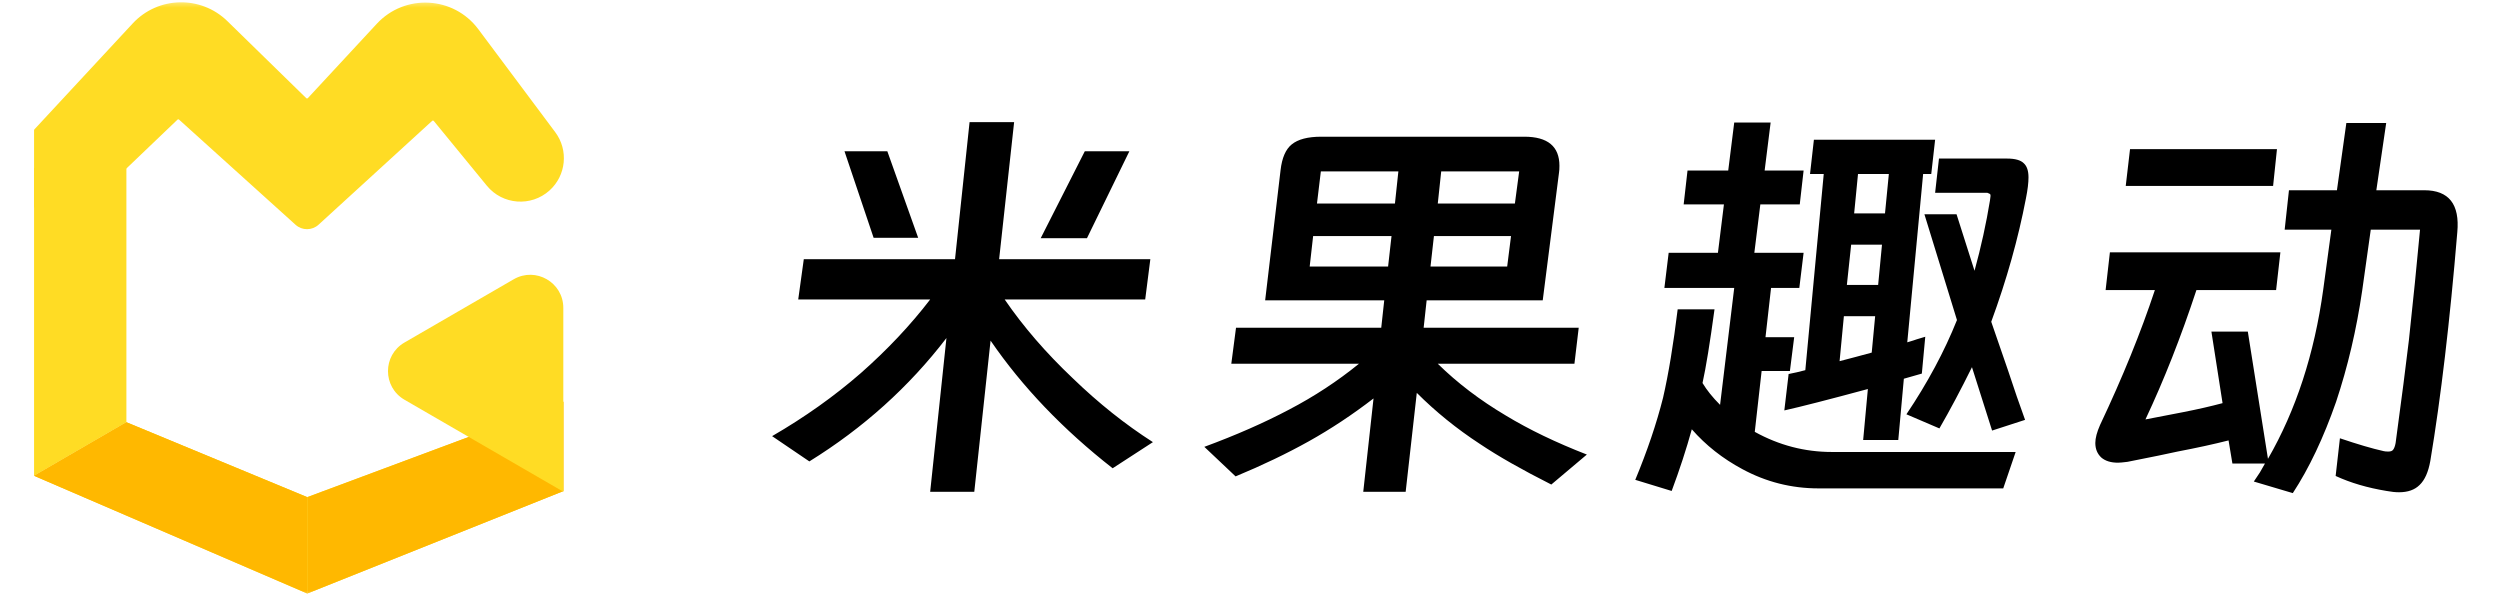 <svg width="163" height="39" viewBox="0 0 163 39" fill="none" xmlns="http://www.w3.org/2000/svg">
<path d="M66.121 7.963L65.143 16.901H75.002L74.667 19.526H65.506C66.717 21.295 68.197 23.008 69.947 24.665C71.623 26.285 73.364 27.672 75.17 28.827L72.545 30.531C69.305 27.998 66.652 25.224 64.585 22.208L63.523 32.067H60.647L61.708 22.04C59.269 25.224 56.29 27.905 52.77 30.084L50.341 28.436C52.463 27.207 54.39 25.838 56.122 24.33C57.854 22.803 59.362 21.202 60.647 19.526H52.044L52.407 16.901H62.267L63.216 7.963H66.121ZM57.854 9.863L59.865 15.505H56.96L55.061 9.863H57.854ZM73.634 9.863L70.869 15.532H67.853L70.729 9.863H73.634ZM101.145 31.592C99.227 30.624 97.672 29.739 96.481 28.939C94.972 27.952 93.604 26.844 92.375 25.615L91.649 32.067H88.884L89.554 25.978C88.176 27.04 86.77 27.97 85.337 28.771C83.903 29.572 82.311 30.335 80.561 31.061L78.522 29.134C80.588 28.371 82.432 27.561 84.052 26.704C85.69 25.848 87.208 24.852 88.604 23.716H80.281L80.588 21.37H90.057L90.252 19.582H82.488L83.493 11.092C83.586 10.291 83.828 9.732 84.219 9.416C84.629 9.081 85.271 8.913 86.147 8.913H99.385C100.912 8.913 101.675 9.546 101.675 10.812C101.675 10.998 101.666 11.148 101.647 11.259L100.586 19.582H93.017L92.822 21.37H102.932L102.653 23.716H93.743C95.01 24.963 96.49 26.09 98.184 27.095C99.692 28.008 101.452 28.855 103.463 29.637L101.145 31.592ZM91.174 11.175H86.119L85.867 13.27H90.95L91.174 11.175ZM98.771 13.27L99.05 11.175H93.967L93.743 13.27H98.771ZM90.727 15.393H85.616L85.392 17.376H90.504L90.727 15.393ZM93.269 17.376H98.268L98.519 15.393H93.492L93.269 17.376ZM117.344 13.326H114.774L114.383 16.482H117.595L117.316 18.772H115.473L115.11 21.984H116.981L116.702 24.191H114.858L114.411 28.157C115.994 29.032 117.67 29.469 119.439 29.469H131.421L130.611 31.843H118.573C116.804 31.843 115.147 31.424 113.601 30.587C112.317 29.898 111.218 29.032 110.306 27.989C109.952 29.274 109.514 30.614 108.993 32.011L106.619 31.285C107.401 29.404 108.006 27.617 108.434 25.922C108.788 24.377 109.105 22.459 109.384 20.169H111.786C111.488 22.366 111.227 23.967 111.004 24.973C111.283 25.438 111.665 25.913 112.149 26.397L113.071 18.772H108.518L108.797 16.482H112.009L112.4 13.326H109.775L110.026 11.12H112.68L113.071 7.991H115.445L115.054 11.12H117.595L117.344 13.326ZM125.304 24.358L124.131 24.693L123.768 28.687H121.478L121.785 25.364C119.234 26.053 117.418 26.518 116.338 26.76L116.618 24.386L117.148 24.274L117.707 24.135L118.908 11.343H118.014L118.266 9.109H126.17L125.918 11.343H125.388L124.354 22.319C124.671 22.226 124.876 22.161 124.969 22.124L125.527 21.956L125.304 24.358ZM128.572 23.939C127.846 25.41 127.138 26.741 126.449 27.933L124.298 27.012C125.676 24.963 126.775 22.915 127.594 20.867L125.471 13.968H127.566L128.739 17.655C129.168 16.091 129.503 14.564 129.745 13.075C129.782 12.851 129.791 12.721 129.773 12.684C129.754 12.646 129.689 12.609 129.577 12.572H126.17L126.421 10.338H130.862C131.383 10.338 131.746 10.44 131.951 10.645C132.156 10.831 132.258 11.138 132.258 11.566C132.258 11.92 132.203 12.376 132.091 12.935C131.588 15.56 130.834 18.242 129.829 20.979L130.918 24.135C131.309 25.326 131.681 26.406 132.035 27.375L129.884 28.073L128.572 23.939ZM123.153 11.343H121.142L120.891 13.912H122.902L123.153 11.343ZM122.706 15.951H120.696L120.416 18.577H122.455L122.706 15.951ZM119.941 23.548L121.003 23.269L122.036 22.99L122.26 20.616H120.221L119.941 23.548ZM155.58 8.019L154.937 12.404H158.065C159.667 12.404 160.384 13.317 160.216 15.141C159.732 20.951 159.145 25.922 158.456 30.056C158.326 30.782 158.093 31.303 157.758 31.62C157.442 31.936 156.995 32.095 156.418 32.095C156.176 32.095 155.906 32.067 155.608 32.011C154.36 31.806 153.252 31.48 152.284 31.033L152.563 28.576C153.718 28.967 154.667 29.246 155.412 29.413C155.487 29.432 155.589 29.441 155.719 29.441C155.868 29.441 155.971 29.404 156.027 29.33C156.101 29.237 156.157 29.088 156.194 28.883C156.585 25.997 156.874 23.762 157.06 22.18L157.451 18.437L157.786 14.974H154.574L154.016 18.94C153.643 21.491 153.075 23.911 152.312 26.202C151.493 28.548 150.552 30.531 149.491 32.151L146.949 31.396L147.34 30.81L147.676 30.223H145.553L145.302 28.715C144.352 28.957 143.244 29.199 141.978 29.441C141.401 29.572 140.311 29.795 138.71 30.112C138.412 30.149 138.207 30.168 138.096 30.168C137.63 30.168 137.267 30.056 137.006 29.832C136.746 29.59 136.615 29.274 136.615 28.883C136.615 28.566 136.718 28.175 136.923 27.71C138.394 24.6 139.585 21.668 140.498 18.912H137.286L137.565 16.454H148.681L148.402 18.912H143.207C142.201 21.966 141.094 24.777 139.883 27.347L140.609 27.207C140.833 27.17 141.41 27.058 142.341 26.872C143.291 26.686 144.147 26.49 144.911 26.285L144.184 21.621H146.558L147.871 29.916C149.696 26.751 150.897 23.073 151.474 18.884L152.005 14.974H148.96L149.24 12.404H152.368L152.982 8.019H155.58ZM148.458 9.723L148.206 12.125H138.598L138.878 9.723H148.458Z" fill="black"/>
<mask id="mask0_3489_515" style="mask-type:alpha" maskUnits="userSpaceOnUse" x="0" y="0" width="39" height="39">
<rect width="39" height="39" fill="#D9D9D9"/>
</mask>
<g mask="url(#mask0_3489_515)">
<path d="M8.652 1.529L2.241 8.437C2.228 8.451 2.221 8.469 2.221 8.488V13.474C2.221 13.527 2.275 13.563 2.325 13.542L8.229 10.991C8.237 10.988 8.244 10.983 8.251 10.977L11.573 7.8C11.601 7.773 11.645 7.773 11.674 7.799L19.27 14.655C19.696 15.04 20.345 15.038 20.769 14.651L28.177 7.88C28.208 7.851 28.257 7.855 28.284 7.888L31.742 12.108C32.766 13.359 34.628 13.5 35.829 12.418C36.916 11.438 37.078 9.791 36.202 8.619L31.183 1.9C29.571 -0.256 26.399 -0.425 24.568 1.549L20.073 6.396C20.045 6.427 19.997 6.428 19.967 6.399L14.824 1.377C13.089 -0.316 10.301 -0.248 8.652 1.529Z" fill="#FFDC24"/>
<path d="M2.221 10.947H8.241V27.527L2.221 31.02L2.221 10.947Z" fill="#FFDC24"/>
<path d="M20.033 38.697L2.221 31.022L8.241 27.529L20.033 32.413L20.033 38.697Z" fill="url(#paint0_linear_3489_515)"/>
<path d="M20.033 38.697L2.221 31.022L8.241 27.529L20.033 32.413L20.033 38.697Z" fill="#FFB800"/>
<path d="M20.033 32.413L20.033 38.697L36.729 32.02L36.729 26.191L20.033 32.413Z" fill="url(#paint1_linear_3489_515)"/>
<path d="M20.033 32.413L20.033 38.697L36.729 32.02L36.729 26.191L20.033 32.413Z" fill="#FFB800"/>
<path d="M26.372 26.063C24.938 25.233 24.938 23.162 26.372 22.332L33.493 18.209C34.93 17.377 36.728 18.414 36.728 20.075L36.728 32.059L26.372 26.063Z" fill="#FFDC24"/>
</g>
<defs>
<linearGradient id="paint0_linear_3489_515" x1="21.062" y1="34.738" x2="5.714" y2="29.498" gradientUnits="userSpaceOnUse">
<stop stop-color="#FFDC24"/>
<stop offset="1" stop-color="#FFC805"/>
</linearGradient>
<linearGradient id="paint1_linear_3489_515" x1="21.119" y1="34.473" x2="37.026" y2="30.492" gradientUnits="userSpaceOnUse">
<stop stop-color="#FFDC24"/>
<stop offset="1" stop-color="#FFC805"/>
</linearGradient>
</defs>
</svg>
